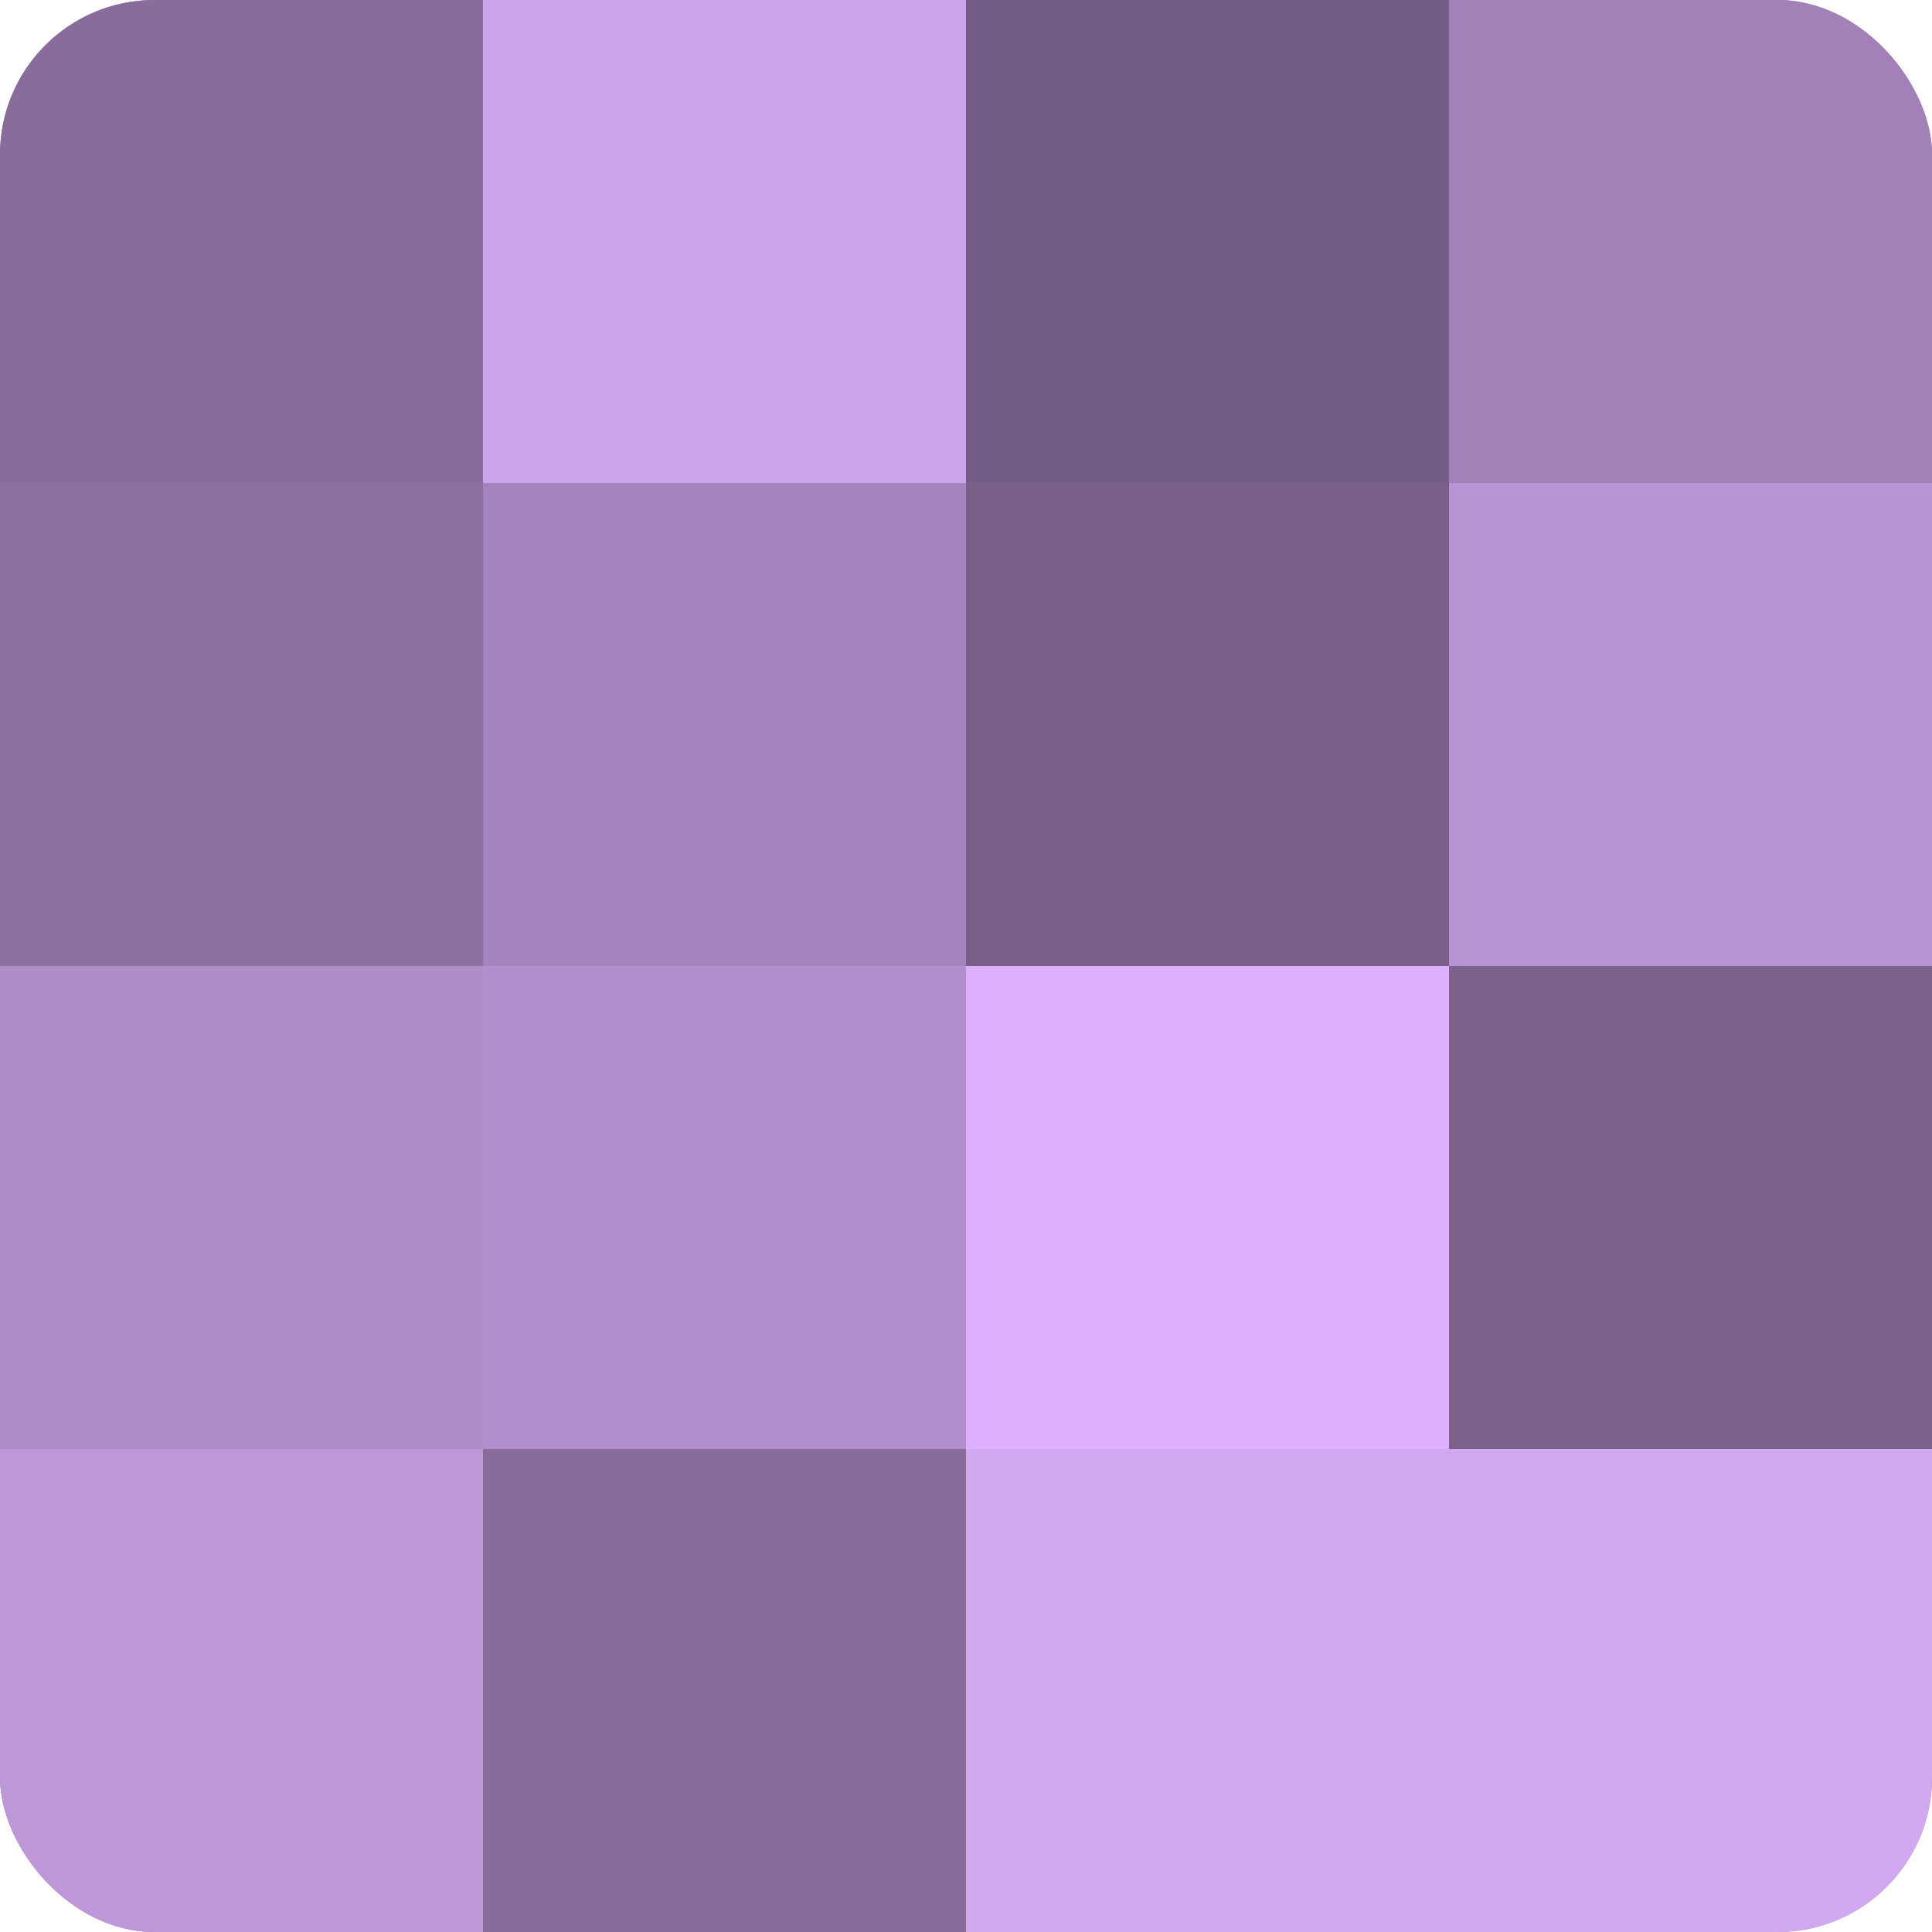 <?xml version="1.0" encoding="UTF-8"?>
<svg xmlns="http://www.w3.org/2000/svg" width="60" height="60" viewBox="0 0 100 100" preserveAspectRatio="xMidYMid meet"><defs><clipPath id="c" width="100" height="100"><rect width="100" height="100" rx="8" ry="8"/></clipPath></defs><g clip-path="url(#c)"><rect width="100" height="100" fill="#8c70a0"/><rect width="25" height="25" fill="#886d9c"/><rect y="25" width="25" height="25" fill="#8c70a0"/><rect y="50" width="25" height="25" fill="#af8cc8"/><rect y="75" width="25" height="25" fill="#bd97d8"/><rect x="25" width="25" height="25" fill="#cea5ec"/><rect x="25" y="25" width="25" height="25" fill="#a484bc"/><rect x="25" y="50" width="25" height="25" fill="#b28fcc"/><rect x="25" y="75" width="25" height="25" fill="#886d9c"/><rect x="50" width="25" height="25" fill="#745d84"/><rect x="50" y="25" width="25" height="25" fill="#775f88"/><rect x="50" y="50" width="25" height="25" fill="#dcb0fc"/><rect x="50" y="75" width="25" height="25" fill="#d2a8f0"/><rect x="75" width="25" height="25" fill="#a181b8"/><rect x="75" y="25" width="25" height="25" fill="#b994d4"/><rect x="75" y="50" width="25" height="25" fill="#7b628c"/><rect x="75" y="75" width="25" height="25" fill="#d2a8f0"/></g></svg>
